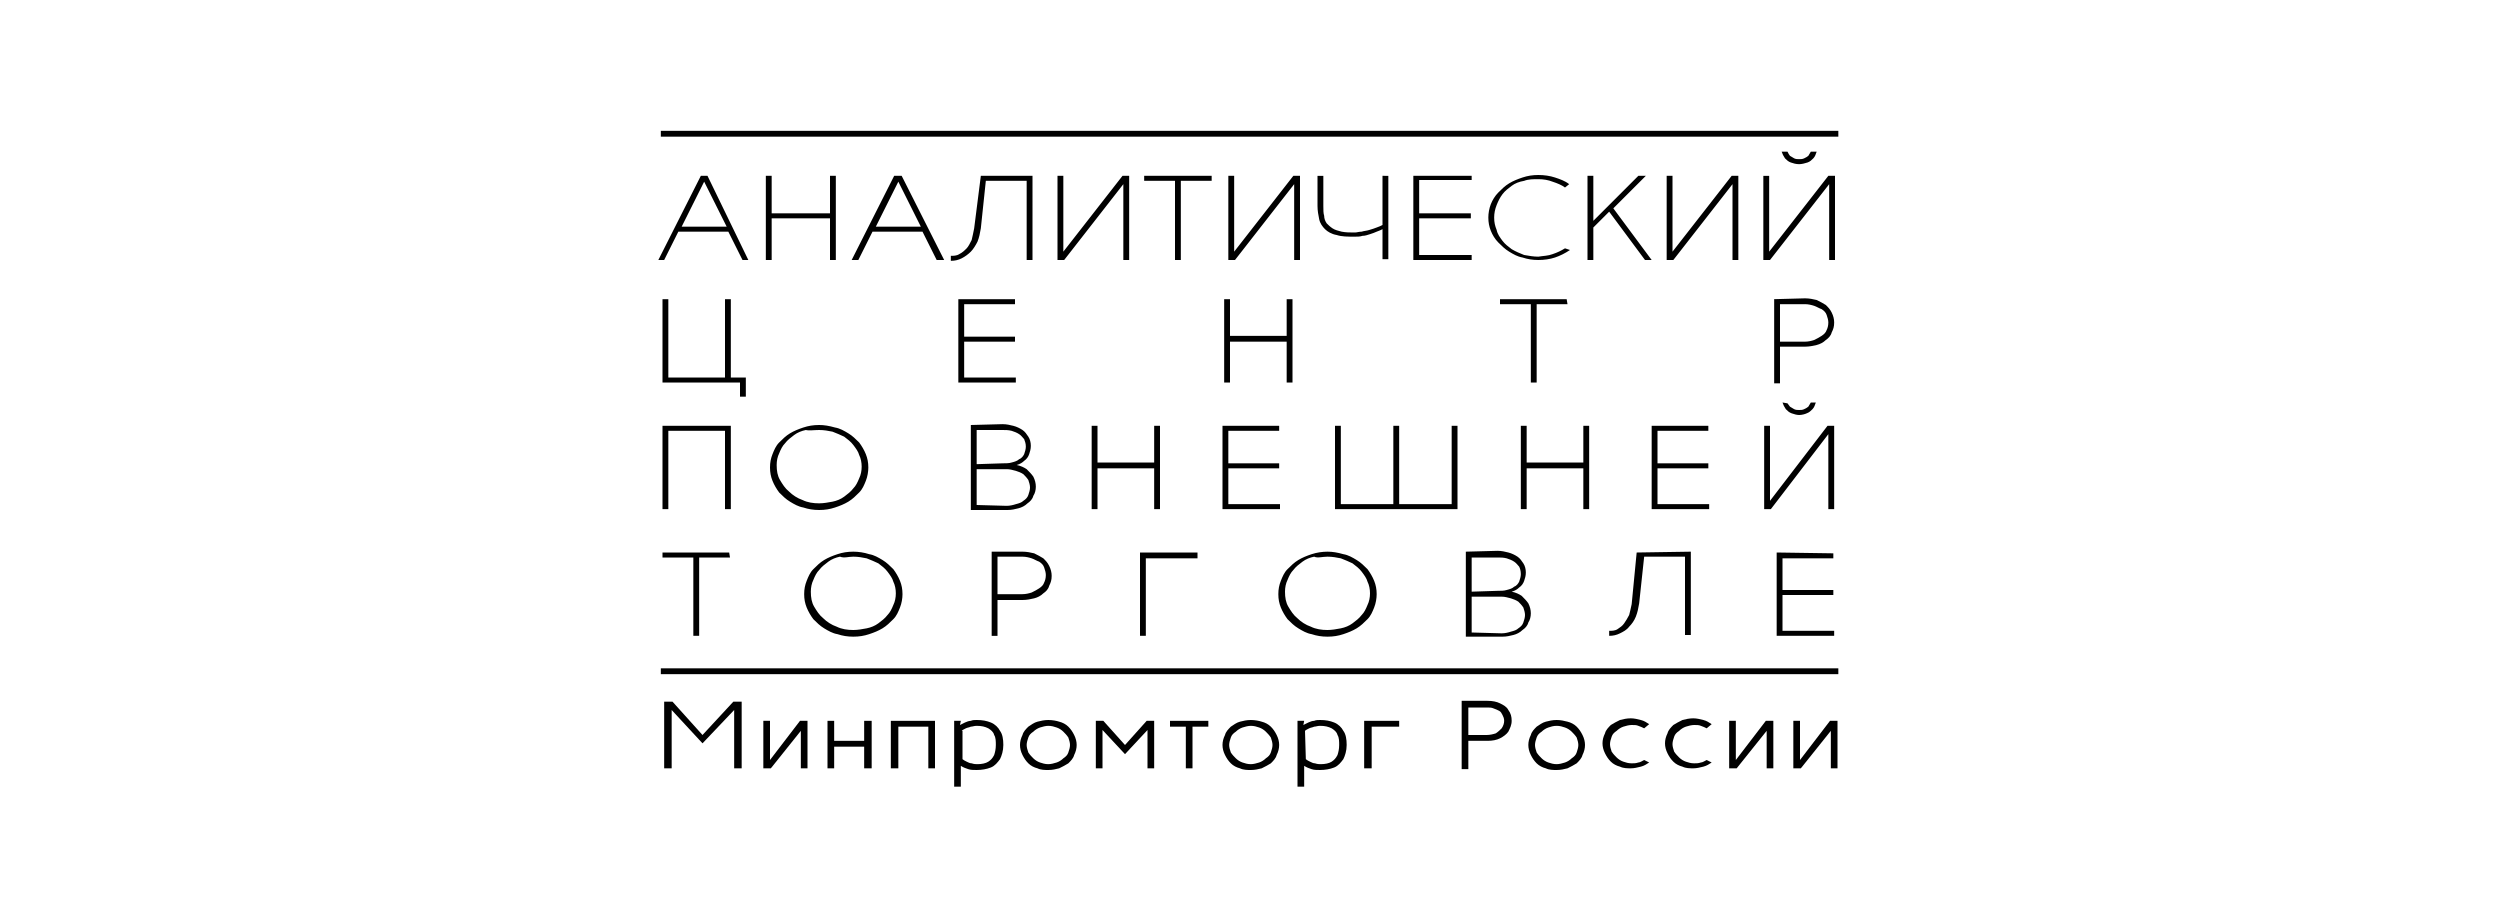 <?xml version="1.0" encoding="utf-8"?>
<!-- Generator: Adobe Illustrator 24.0.3, SVG Export Plug-In . SVG Version: 6.00 Build 0)  -->
<svg version="1.1" id="Layer_1" xmlns="http://www.w3.org/2000/svg" xmlns:xlink="http://www.w3.org/1999/xlink" x="0px" y="0px"
	 viewBox="0 0 300 110" style="enable-background:new 0 0 300 110;" xml:space="preserve">
<style type="text/css">
	.st0{clip-path:url(#SVGID_2_);fill-rule:evenodd;clip-rule:evenodd;}
	.st1{clip-path:url(#SVGID_4_);fill-rule:evenodd;clip-rule:evenodd;}
	.st2{clip-path:url(#SVGID_6_);fill-rule:evenodd;clip-rule:evenodd;}
	.st3{clip-path:url(#SVGID_8_);fill-rule:evenodd;clip-rule:evenodd;}
	.st4{clip-path:url(#SVGID_10_);fill-rule:evenodd;clip-rule:evenodd;}
	.st5{clip-path:url(#SVGID_12_);fill-rule:evenodd;clip-rule:evenodd;}
	.st6{clip-path:url(#SVGID_14_);fill-rule:evenodd;clip-rule:evenodd;}
	.st7{clip-path:url(#SVGID_16_);fill-rule:evenodd;clip-rule:evenodd;}
	.st8{clip-path:url(#SVGID_18_);fill-rule:evenodd;clip-rule:evenodd;}
	.st9{clip-path:url(#SVGID_20_);fill-rule:evenodd;clip-rule:evenodd;}
	.st10{clip-path:url(#SVGID_22_);fill-rule:evenodd;clip-rule:evenodd;}
	.st11{clip-path:url(#SVGID_24_);fill-rule:evenodd;clip-rule:evenodd;}
	.st12{clip-path:url(#SVGID_26_);fill-rule:evenodd;clip-rule:evenodd;}
	.st13{clip-path:url(#SVGID_28_);fill-rule:evenodd;clip-rule:evenodd;}
	.st14{clip-path:url(#SVGID_30_);fill-rule:evenodd;clip-rule:evenodd;}
	.st15{clip-path:url(#SVGID_32_);fill-rule:evenodd;clip-rule:evenodd;}
	.st16{clip-path:url(#SVGID_34_);fill-rule:evenodd;clip-rule:evenodd;}
	.st17{clip-path:url(#SVGID_36_);fill-rule:evenodd;clip-rule:evenodd;}
	.st18{clip-path:url(#SVGID_38_);fill-rule:evenodd;clip-rule:evenodd;}
	.st19{clip-path:url(#SVGID_40_);fill-rule:evenodd;clip-rule:evenodd;}
	.st20{clip-path:url(#SVGID_42_);fill-rule:evenodd;clip-rule:evenodd;}
	.st21{clip-path:url(#SVGID_44_);}
	.st22{clip-path:url(#SVGID_46_);}
</style>
<g>
	<g>
		<defs>
			<rect id="SVGID_1_" x="78.4" y="14.8" width="143.2" height="80.5"/>
		</defs>
		<clipPath id="SVGID_2_">
			<use xlink:href="#SVGID_1_"  style="overflow:visible;"/>
		</clipPath>
		<polyline class="st0" points="88,84.2 84.3,88.2 80.7,84.2 79.7,84.2 79.7,92.2 80.6,92.2 80.6,85.2 84.3,89.2 88.1,85.2 
			88.1,92.2 89,92.2 89,84.2 88,84.2 		"/>
	</g>
	<g>
		<defs>
			<rect id="SVGID_3_" x="78.4" y="14.8" width="143.2" height="80.5"/>
		</defs>
		<clipPath id="SVGID_4_">
			<use xlink:href="#SVGID_3_"  style="overflow:visible;"/>
		</clipPath>
		<polyline class="st1" points="96,86.5 92.4,91.2 92.4,86.5 91.6,86.5 91.6,92.2 92.5,92.2 96.1,87.7 96.1,92.2 96.9,92.2 
			96.9,86.5 96,86.5 		"/>
	</g>
	<g>
		<defs>
			<rect id="SVGID_5_" x="78.4" y="14.8" width="143.2" height="80.5"/>
		</defs>
		<clipPath id="SVGID_6_">
			<use xlink:href="#SVGID_5_"  style="overflow:visible;"/>
		</clipPath>
		<polyline class="st2" points="103.7,86.5 103.7,88.9 100.1,88.9 100.1,86.5 99.3,86.5 99.3,92.2 100.1,92.2 100.1,89.6 
			103.7,89.6 103.7,92.2 104.6,92.2 104.6,86.5 103.7,86.5 		"/>
	</g>
	<g>
		<defs>
			<rect id="SVGID_7_" x="78.4" y="14.8" width="143.2" height="80.5"/>
		</defs>
		<clipPath id="SVGID_8_">
			<use xlink:href="#SVGID_7_"  style="overflow:visible;"/>
		</clipPath>
		<polyline class="st3" points="106.9,86.5 106.9,92.2 107.8,92.2 107.8,87.2 111.4,87.2 111.4,92.2 112.2,92.2 112.2,86.5 
			106.9,86.5 		"/>
	</g>
	<g>
		<defs>
			<rect id="SVGID_9_" x="78.4" y="14.8" width="143.2" height="80.5"/>
		</defs>
		<clipPath id="SVGID_10_">
			<use xlink:href="#SVGID_9_"  style="overflow:visible;"/>
		</clipPath>
		<path class="st4" d="M115.4,87.7c0.1-0.1,0.3-0.2,0.5-0.3c0.2-0.1,0.4-0.1,0.6-0.2c0.2,0,0.4-0.1,0.7-0.1c0.6,0,1,0.1,1.4,0.3
			c0.3,0.2,0.6,0.4,0.7,0.8c0.2,0.3,0.2,0.8,0.2,1.2c0,0.5-0.1,0.9-0.2,1.2c-0.2,0.4-0.4,0.6-0.7,0.8c-0.3,0.2-0.8,0.3-1.3,0.3
			c-0.2,0-0.4,0-0.7-0.1c-0.2,0-0.4-0.1-0.6-0.2c-0.2-0.1-0.4-0.2-0.5-0.3v-3.4 M115.3,86.5h-0.8v7.9h0.8v-2.5
			c0.3,0.2,0.6,0.3,0.9,0.4s0.6,0.1,1,0.1c0.6,0,1.2-0.1,1.7-0.3c0.5-0.2,0.8-0.6,1.1-1c0.2-0.4,0.4-1,0.4-1.7s-0.1-1.3-0.4-1.7
			c-0.2-0.4-0.6-0.8-1.1-1s-1-0.3-1.7-0.3c-0.2,0-0.5,0-0.7,0.1c-0.2,0-0.5,0.1-0.7,0.2c-0.2,0.1-0.4,0.2-0.6,0.3L115.3,86.5
			L115.3,86.5z"/>
	</g>
	<g>
		<defs>
			<rect id="SVGID_11_" x="78.4" y="14.8" width="143.2" height="80.5"/>
		</defs>
		<clipPath id="SVGID_12_">
			<use xlink:href="#SVGID_11_"  style="overflow:visible;"/>
		</clipPath>
		<path class="st5" d="M125.8,87.1c0.4,0,0.7,0.1,1,0.2c0.3,0.1,0.6,0.3,0.8,0.5c0.2,0.2,0.4,0.4,0.6,0.7c0.1,0.3,0.2,0.6,0.2,0.9
			s-0.1,0.6-0.2,0.9s-0.3,0.5-0.6,0.7c-0.2,0.2-0.5,0.4-0.8,0.5c-0.3,0.1-0.7,0.2-1,0.2c-0.4,0-0.7-0.1-1-0.2
			c-0.3-0.1-0.6-0.3-0.8-0.5c-0.2-0.2-0.4-0.4-0.6-0.7c-0.1-0.3-0.2-0.6-0.2-0.9s0.1-0.6,0.2-0.9c0.1-0.3,0.3-0.5,0.6-0.7
			c0.2-0.2,0.5-0.4,0.8-0.5C125.1,87.2,125.5,87.1,125.8,87.1 M125.8,86.4c-0.5,0-0.9,0.1-1.3,0.2c-0.4,0.1-0.8,0.4-1.1,0.6
			c-0.3,0.3-0.6,0.6-0.7,1c-0.2,0.4-0.3,0.8-0.3,1.2c0,0.4,0.1,0.8,0.3,1.2c0.2,0.4,0.4,0.7,0.7,1c0.3,0.3,0.7,0.5,1.1,0.6
			c0.4,0.2,0.9,0.2,1.3,0.2c0.5,0,0.9-0.1,1.3-0.2c0.4-0.2,0.8-0.4,1.1-0.6c0.3-0.3,0.6-0.6,0.7-1c0.2-0.4,0.3-0.8,0.3-1.2
			c0-0.4-0.1-0.8-0.3-1.2c-0.2-0.4-0.4-0.7-0.7-1s-0.7-0.5-1.1-0.6C126.8,86.5,126.3,86.4,125.8,86.4z"/>
	</g>
	<g>
		<defs>
			<rect id="SVGID_13_" x="78.4" y="14.8" width="143.2" height="80.5"/>
		</defs>
		<clipPath id="SVGID_14_">
			<use xlink:href="#SVGID_13_"  style="overflow:visible;"/>
		</clipPath>
		<polyline class="st6" points="137.6,86.5 135,89.4 132.4,86.5 131.5,86.5 131.5,92.2 132.3,92.2 132.3,87.6 135,90.5 137.7,87.6 
			137.7,92.2 138.5,92.2 138.5,86.5 137.6,86.5 		"/>
	</g>
	<g>
		<defs>
			<rect id="SVGID_15_" x="78.4" y="14.8" width="143.2" height="80.5"/>
		</defs>
		<clipPath id="SVGID_16_">
			<use xlink:href="#SVGID_15_"  style="overflow:visible;"/>
		</clipPath>
		<polyline class="st7" points="145,86.5 140.4,86.5 140.4,87.2 142.3,87.2 142.3,92.2 143.1,92.2 143.1,87.2 145,87.2 145,86.5 		
			"/>
	</g>
	<g>
		<defs>
			<rect id="SVGID_17_" x="78.4" y="14.8" width="143.2" height="80.5"/>
		</defs>
		<clipPath id="SVGID_18_">
			<use xlink:href="#SVGID_17_"  style="overflow:visible;"/>
		</clipPath>
		<path class="st8" d="M150.1,87.1c0.4,0,0.7,0.1,1,0.2s0.6,0.3,0.8,0.5c0.2,0.2,0.4,0.4,0.6,0.7c0.1,0.3,0.2,0.6,0.2,0.9
			s-0.1,0.6-0.2,0.9c-0.1,0.3-0.3,0.5-0.6,0.7c-0.2,0.2-0.5,0.4-0.8,0.5s-0.7,0.2-1,0.2c-0.4,0-0.7-0.1-1-0.2s-0.6-0.3-0.8-0.5
			s-0.4-0.4-0.6-0.7c-0.1-0.3-0.2-0.6-0.2-0.9s0.1-0.6,0.2-0.9c0.1-0.3,0.3-0.5,0.6-0.7c0.2-0.2,0.5-0.4,0.8-0.5
			C149.4,87.2,149.8,87.1,150.1,87.1 M150.1,86.4c-0.5,0-0.9,0.1-1.3,0.2c-0.4,0.1-0.8,0.4-1.1,0.6c-0.3,0.3-0.6,0.6-0.7,1
			c-0.2,0.4-0.3,0.8-0.3,1.2c0,0.4,0.1,0.8,0.3,1.2c0.2,0.4,0.4,0.7,0.7,1c0.3,0.3,0.7,0.5,1.1,0.6c0.4,0.2,0.9,0.2,1.3,0.2
			c0.5,0,0.9-0.1,1.3-0.2c0.4-0.2,0.8-0.4,1.1-0.6c0.3-0.3,0.6-0.6,0.7-1c0.2-0.4,0.3-0.8,0.3-1.2c0-0.4-0.1-0.8-0.3-1.2
			c-0.2-0.4-0.4-0.7-0.7-1s-0.7-0.5-1.1-0.6C151.1,86.5,150.6,86.4,150.1,86.4z"/>
	</g>
	<g>
		<defs>
			<rect id="SVGID_19_" x="78.4" y="14.8" width="143.2" height="80.5"/>
		</defs>
		<clipPath id="SVGID_20_">
			<use xlink:href="#SVGID_19_"  style="overflow:visible;"/>
		</clipPath>
		<path class="st9" d="M156.6,87.7c0.1-0.1,0.3-0.2,0.5-0.3c0.2-0.1,0.4-0.1,0.6-0.2c0.2,0,0.4-0.1,0.7-0.1c0.6,0,1,0.1,1.4,0.3
			c0.3,0.2,0.6,0.4,0.7,0.8c0.2,0.3,0.2,0.8,0.2,1.2c0,0.5-0.1,0.9-0.2,1.2c-0.2,0.4-0.4,0.6-0.7,0.8c-0.3,0.2-0.8,0.3-1.3,0.3
			c-0.2,0-0.4,0-0.7-0.1c-0.2,0-0.4-0.1-0.6-0.2s-0.4-0.2-0.5-0.3L156.6,87.7 M156.5,86.5h-0.8v7.9h0.8v-2.5
			c0.3,0.2,0.6,0.3,0.9,0.4s0.6,0.1,1,0.1c0.6,0,1.2-0.1,1.7-0.3c0.5-0.2,0.8-0.6,1.1-1c0.2-0.4,0.4-1,0.4-1.7s-0.1-1.3-0.4-1.7
			c-0.2-0.4-0.6-0.8-1.1-1s-1-0.3-1.7-0.3c-0.2,0-0.5,0-0.7,0.1c-0.2,0-0.5,0.1-0.7,0.2s-0.4,0.2-0.6,0.3L156.5,86.5L156.5,86.5z"/>
	</g>
	<g>
		<defs>
			<rect id="SVGID_21_" x="78.4" y="14.8" width="143.2" height="80.5"/>
		</defs>
		<clipPath id="SVGID_22_">
			<use xlink:href="#SVGID_21_"  style="overflow:visible;"/>
		</clipPath>
		<polyline class="st10" points="167.9,86.5 163.7,86.5 163.7,92.2 164.6,92.2 164.6,87.2 167.9,87.2 167.9,86.5 		"/>
	</g>
	<g>
		<defs>
			<rect id="SVGID_23_" x="78.4" y="14.8" width="143.2" height="80.5"/>
		</defs>
		<clipPath id="SVGID_24_">
			<use xlink:href="#SVGID_23_"  style="overflow:visible;"/>
		</clipPath>
		<path class="st11" d="M176.2,88.2v-3.3h2.2c0.3,0,0.6,0,0.8,0.1c0.3,0.1,0.5,0.2,0.7,0.3c0.2,0.1,0.3,0.3,0.4,0.5
			c0.1,0.2,0.2,0.4,0.2,0.7c0,0.3-0.1,0.6-0.3,0.9c-0.2,0.2-0.4,0.4-0.7,0.6c-0.3,0.1-0.7,0.2-1.1,0.2L176.2,88.2 M175.4,84.1v8.2
			h0.8v-3.4h2.3c0.6,0,1.1-0.1,1.5-0.3c0.4-0.2,0.8-0.5,1-0.8c0.2-0.4,0.4-0.8,0.4-1.3s-0.1-0.9-0.4-1.3c-0.2-0.4-0.6-0.6-1-0.8
			c-0.4-0.2-0.9-0.3-1.5-0.3L175.4,84.1z"/>
	</g>
	<g>
		<defs>
			<rect id="SVGID_25_" x="78.4" y="14.8" width="143.2" height="80.5"/>
		</defs>
		<clipPath id="SVGID_26_">
			<use xlink:href="#SVGID_25_"  style="overflow:visible;"/>
		</clipPath>
		<path class="st12" d="M186.8,87.1c0.4,0,0.7,0.1,1,0.2s0.6,0.3,0.8,0.5c0.2,0.2,0.4,0.4,0.6,0.7c0.1,0.3,0.2,0.6,0.2,0.9
			s-0.1,0.6-0.2,0.9c-0.1,0.3-0.3,0.5-0.6,0.7c-0.2,0.2-0.5,0.4-0.8,0.5s-0.7,0.2-1,0.2c-0.4,0-0.7-0.1-1-0.2s-0.6-0.3-0.8-0.5
			s-0.4-0.4-0.6-0.7c-0.1-0.3-0.2-0.6-0.2-0.9s0.1-0.6,0.2-0.9c0.1-0.3,0.3-0.5,0.6-0.7c0.2-0.2,0.5-0.4,0.8-0.5
			S186.4,87.1,186.8,87.1L186.8,87.1 M186.8,86.4c-0.5,0-0.9,0.1-1.3,0.2c-0.4,0.1-0.8,0.4-1.1,0.6c-0.3,0.3-0.6,0.6-0.7,1
			c-0.2,0.4-0.3,0.8-0.3,1.2c0,0.4,0.1,0.8,0.3,1.2c0.2,0.4,0.4,0.7,0.7,1c0.3,0.3,0.7,0.5,1.1,0.6c0.4,0.2,0.9,0.2,1.3,0.2
			c0.5,0,0.9-0.1,1.3-0.2c0.4-0.2,0.8-0.4,1.1-0.6c0.3-0.3,0.6-0.6,0.7-1c0.2-0.4,0.3-0.8,0.3-1.2c0-0.4-0.1-0.8-0.3-1.2
			c-0.2-0.4-0.4-0.7-0.7-1s-0.7-0.5-1.1-0.6C187.7,86.5,187.3,86.4,186.8,86.4z"/>
	</g>
	<g>
		<defs>
			<rect id="SVGID_27_" x="78.4" y="14.8" width="143.2" height="80.5"/>
		</defs>
		<clipPath id="SVGID_28_">
			<use xlink:href="#SVGID_27_"  style="overflow:visible;"/>
		</clipPath>
		<path class="st13" d="M197.3,91.2c-0.2,0.1-0.5,0.3-0.7,0.3c-0.3,0.1-0.5,0.1-0.8,0.1c-0.4,0-0.7-0.1-1-0.2s-0.6-0.3-0.8-0.5
			s-0.4-0.4-0.6-0.7c-0.1-0.3-0.2-0.6-0.2-0.9s0.1-0.6,0.2-0.9c0.1-0.3,0.3-0.5,0.6-0.7c0.2-0.2,0.5-0.4,0.8-0.5s0.7-0.2,1-0.2
			s0.6,0,0.8,0.1c0.3,0.1,0.5,0.2,0.7,0.3l0.6-0.5c-0.3-0.2-0.6-0.4-1-0.5s-0.8-0.2-1.2-0.2c-0.5,0-0.9,0.1-1.3,0.2
			c-0.4,0.2-0.8,0.4-1.1,0.6c-0.3,0.3-0.6,0.6-0.7,1c-0.2,0.4-0.3,0.8-0.3,1.2c0,0.4,0.1,0.8,0.3,1.2c0.2,0.4,0.4,0.7,0.7,1
			c0.3,0.3,0.7,0.5,1.1,0.6c0.4,0.2,0.9,0.2,1.3,0.2c0.4,0,0.8-0.1,1.2-0.2s0.7-0.3,1-0.5L197.3,91.2"/>
	</g>
	<g>
		<defs>
			<rect id="SVGID_29_" x="78.4" y="14.8" width="143.2" height="80.5"/>
		</defs>
		<clipPath id="SVGID_30_">
			<use xlink:href="#SVGID_29_"  style="overflow:visible;"/>
		</clipPath>
		<path class="st14" d="M204.8,91.2c-0.2,0.1-0.5,0.3-0.7,0.3c-0.3,0.1-0.5,0.1-0.8,0.1c-0.4,0-0.7-0.1-1-0.2s-0.6-0.3-0.8-0.5
			s-0.4-0.4-0.6-0.7c-0.1-0.3-0.2-0.6-0.2-0.9s0.1-0.6,0.2-0.9c0.1-0.3,0.3-0.5,0.6-0.7c0.2-0.2,0.5-0.4,0.8-0.5s0.7-0.2,1-0.2
			s0.6,0,0.8,0.1c0.3,0.1,0.5,0.2,0.7,0.3l0.6-0.5c-0.3-0.2-0.6-0.4-1-0.5s-0.8-0.2-1.2-0.2c-0.5,0-0.9,0.1-1.3,0.2
			c-0.4,0.2-0.8,0.4-1.1,0.6c-0.3,0.3-0.6,0.6-0.7,1c-0.2,0.4-0.3,0.8-0.3,1.2c0,0.4,0.1,0.8,0.3,1.2c0.2,0.4,0.4,0.7,0.7,1
			s0.7,0.5,1.1,0.6c0.4,0.2,0.9,0.2,1.3,0.2c0.4,0,0.8-0.1,1.2-0.2s0.7-0.3,1-0.5L204.8,91.2"/>
	</g>
	<g>
		<defs>
			<rect id="SVGID_31_" x="78.4" y="14.8" width="143.2" height="80.5"/>
		</defs>
		<clipPath id="SVGID_32_">
			<use xlink:href="#SVGID_31_"  style="overflow:visible;"/>
		</clipPath>
		<polyline class="st15" points="211.9,86.5 208.3,91.2 208.3,86.5 207.5,86.5 207.5,92.2 208.4,92.2 212,87.7 212,92.2 212.8,92.2 
			212.8,86.5 211.9,86.5 		"/>
	</g>
	<g>
		<defs>
			<rect id="SVGID_33_" x="78.4" y="14.8" width="143.2" height="80.5"/>
		</defs>
		<clipPath id="SVGID_34_">
			<use xlink:href="#SVGID_33_"  style="overflow:visible;"/>
		</clipPath>
		<polyline class="st16" points="219.6,86.5 216,91.2 216,86.5 215.2,86.5 215.2,92.2 216.1,92.2 219.7,87.7 219.7,92.2 220.5,92.2 
			220.5,86.5 219.6,86.5 		"/>
	</g>
	<g>
		<defs>
			<rect id="SVGID_35_" x="78.4" y="14.8" width="143.2" height="80.5"/>
		</defs>
		<clipPath id="SVGID_36_">
			<use xlink:href="#SVGID_35_"  style="overflow:visible;"/>
		</clipPath>
		<path class="st17" d="M213.6,41v-4.5h3c0.4,0,0.8,0.1,1.1,0.2c0.3,0.1,0.6,0.3,0.9,0.4c0.3,0.2,0.5,0.4,0.6,0.7s0.2,0.6,0.2,0.9
			c0,0.4-0.1,0.7-0.2,0.9c-0.1,0.3-0.3,0.5-0.6,0.7s-0.5,0.3-0.9,0.5c-0.3,0.1-0.7,0.2-1.1,0.2H213.6 M212.9,35.9V46h0.7v-4.4h3
			c0.5,0,1-0.1,1.4-0.2c0.4-0.1,0.8-0.3,1.1-0.6c0.3-0.2,0.6-0.5,0.7-0.9c0.2-0.4,0.3-0.7,0.3-1.2c0-0.4-0.1-0.8-0.3-1.2
			c-0.2-0.4-0.4-0.6-0.7-0.9c-0.3-0.2-0.7-0.4-1.1-0.6c-0.4-0.1-0.9-0.2-1.4-0.2L212.9,35.9z M188,35.9h-8v0.6h3.7v9.4h0.7v-9.4h3.7
			L188,35.9L188,35.9z M154.4,35.9v4.4h-6.8v-4.4h-0.7v10h0.7V41h6.8v4.9h0.7v-10C155.1,35.9,154.4,35.9,154.4,35.9z M115,35.9v10
			h6.9v-0.6h-6.2V41h6.1v-0.6h-6.1v-3.9h6.1v-0.6C121.8,35.9,115,35.9,115,35.9z M87.7,45.3v-9.4H87v9.4h-6.8v-9.4h-0.7v10h9.3v1.7
			h0.7v-2.3C89.5,45.3,87.7,45.3,87.7,45.3z"/>
	</g>
	<g>
		<defs>
			<rect id="SVGID_37_" x="78.4" y="14.8" width="143.2" height="80.5"/>
		</defs>
		<clipPath id="SVGID_38_">
			<use xlink:href="#SVGID_37_"  style="overflow:visible;"/>
		</clipPath>
		<path class="st18" d="M212.3,30.2v-9.1h-0.7v10.1h0.8l7.1-9.1v9.1h0.7V21.1h-0.8L212.3,30.2 M213.8,18.2c0.1,0.3,0.2,0.5,0.4,0.8
			c0.2,0.2,0.4,0.4,0.7,0.5s0.6,0.2,1,0.2c0.3,0,0.7-0.1,1-0.2c0.3-0.1,0.5-0.3,0.7-0.5c0.2-0.2,0.3-0.5,0.4-0.8h-0.7
			c-0.1,0.2-0.2,0.3-0.3,0.5c-0.1,0.1-0.3,0.2-0.5,0.3s-0.4,0.1-0.6,0.1c-0.2,0-0.4,0-0.6-0.1c-0.2-0.1-0.3-0.2-0.5-0.3
			c-0.1-0.1-0.2-0.3-0.3-0.5H213.8z M207.8,21.1l-7.1,9.1v-9.1H200v10.1h0.8l7.1-9.1v9.1h0.7V21.1H207.8z M196.6,21.1l-5.4,5.4v-5.4
			h-0.7v10.1h0.7v-3.9l1.9-1.9l4.3,5.8h0.8l-4.6-6.2l3.9-3.9C197.5,21.1,196.6,21.1,196.6,21.1z M187.8,29.8
			c-0.5,0.3-0.9,0.5-1.5,0.7c-0.5,0.2-1.1,0.2-1.7,0.3c-0.6,0-1.1-0.1-1.7-0.2c-0.5-0.2-1-0.4-1.5-0.7c-0.4-0.3-0.8-0.6-1.1-1
			s-0.6-0.8-0.7-1.3c-0.2-0.5-0.3-0.9-0.3-1.5c0-0.5,0.1-1,0.3-1.5s0.4-0.9,0.7-1.3c0.3-0.4,0.7-0.7,1.1-1c0.4-0.3,0.9-0.5,1.5-0.6
			c0.5-0.2,1.1-0.2,1.7-0.2c0.6,0,1.2,0.1,1.7,0.3c0.6,0.2,1.1,0.4,1.5,0.7l0.5-0.4c-0.5-0.4-1.1-0.6-1.7-0.8
			c-0.6-0.2-1.3-0.3-2-0.3s-1.3,0.1-1.9,0.3c-0.6,0.2-1.1,0.4-1.6,0.7c-0.5,0.3-0.9,0.7-1.3,1.1c-0.4,0.4-0.7,0.9-0.9,1.4
			c-0.2,0.5-0.3,1.1-0.3,1.6c0,0.6,0.1,1.1,0.3,1.6s0.5,1,0.9,1.4c0.4,0.4,0.8,0.8,1.3,1.1c0.5,0.3,1,0.6,1.6,0.7
			c0.6,0.2,1.2,0.3,1.9,0.3c0.7,0,1.4-0.1,2-0.3c0.6-0.2,1.2-0.5,1.8-0.9L187.8,29.8z M169.6,21.1v10.1h7v-0.6h-6.3v-4.4h6.2v-0.6
			h-6.2v-4h6.3v-0.5H169.6z M165.9,21.1V27c-0.2,0.1-0.4,0.2-0.7,0.3c-0.3,0.1-0.5,0.2-0.9,0.3c-0.3,0.1-0.6,0.1-0.9,0.2
			c-0.3,0-0.6,0.1-0.8,0.1c-0.6,0-1.1,0-1.6-0.1c-0.4-0.1-0.8-0.2-1.1-0.4c-0.3-0.2-0.5-0.4-0.7-0.6c-0.2-0.3-0.3-0.6-0.3-0.9
			c-0.1-0.3-0.1-0.7-0.1-1.2v-3.6h-0.7v3.6c0,0.6,0.1,1.1,0.2,1.6c0.1,0.5,0.4,0.9,0.7,1.2c0.3,0.3,0.8,0.6,1.4,0.7
			c0.6,0.2,1.3,0.2,2.2,0.2c0.3,0,0.6,0,0.9-0.1c0.3,0,0.6-0.1,0.9-0.2s0.6-0.2,0.8-0.3c0.3-0.1,0.5-0.2,0.7-0.3v3.6h0.7v-10H165.9z
			 M155.2,21.1l-7.1,9.1v-9.1h-0.7v10.1h0.8l7.1-9.1v9.1h0.7V21.1H155.2z M145.5,21.1h-8.2v0.6h3.7v9.5h0.7v-9.5h3.7v-0.6H145.5z
			 M134.7,21.1l-7.1,9.1v-9.1h-0.7v10.1h0.8l7.1-9.1v9.1h0.7V21.1H134.7z M117.7,21.1L117.7,21.1l-0.8,6.3c-0.1,0.5-0.2,1-0.3,1.4
			c-0.2,0.4-0.4,0.8-0.6,1c-0.3,0.3-0.5,0.5-0.9,0.7c-0.3,0.2-0.7,0.2-1,0.2v0.6c0.5,0,0.9-0.1,1.3-0.3c0.4-0.2,0.8-0.5,1.1-0.8
			c0.3-0.3,0.6-0.8,0.8-1.2c0.2-0.5,0.3-1,0.4-1.6l0.6-5.7h4.9v9.5h0.7V21.1H117.7z M110.5,27.2h-5.4l2.7-5.4L110.5,27.2z
			 M107.3,21.1l-5.1,10.1h0.8l1.7-3.4h6l1.7,3.4h0.9l-5.1-10.1H107.3z M99.6,21.1v4.5h-7v-4.5h-0.7v10.1h0.7v-5h7v5h0.7V21.1H99.6z
			 M87.2,27.2h-5.4l2.7-5.4L87.2,27.2z M84.1,21.1L79,31.2h0.7l1.7-3.4h6l1.7,3.4h0.7l-4.9-10.1H84.1z"/>
	</g>
	<g>
		<defs>
			<rect id="SVGID_39_" x="78.4" y="14.8" width="143.2" height="80.5"/>
		</defs>
		<clipPath id="SVGID_40_">
			<use xlink:href="#SVGID_39_"  style="overflow:visible;"/>
		</clipPath>
		<path class="st19" d="M212.4,60.1v-9h-0.7v10h0.8l6.9-9v9h0.7v-10h-0.8L212.4,60.1 M213.9,48.3c0.1,0.3,0.2,0.5,0.4,0.8
			c0.2,0.2,0.4,0.4,0.7,0.5s0.6,0.2,0.9,0.2c0.3,0,0.7-0.1,0.9-0.2c0.3-0.1,0.5-0.3,0.7-0.5s0.3-0.5,0.4-0.8h-0.6
			c-0.1,0.2-0.2,0.3-0.3,0.5c-0.1,0.1-0.3,0.2-0.5,0.3s-0.4,0.1-0.6,0.1c-0.2,0-0.4,0-0.6-0.1c-0.2-0.1-0.3-0.2-0.5-0.3
			c-0.1-0.1-0.2-0.3-0.3-0.4L213.9,48.3z M198.2,51.1v10h6.9v-0.6h-6.2v-4.3h6.1v-0.6h-6.1v-3.9h6.1v-0.6H198.2z M190,51.1v4.4h-6.8
			v-4.4h-0.7v10h0.7v-4.9h6.8v4.9h0.7v-10H190z M174.2,51.1v9.4h-6.3v-9.4h-0.7v9.4h-6.3v-9.4h-0.7v10h14.7v-10H174.2z M146.7,51.1
			v10h6.9v-0.6h-6.2v-4.3h6.1v-0.6h-6.1v-3.9h6.1v-0.6H146.7z M138.5,51.1v4.4h-6.8v-4.4H131v10h0.7v-4.9h6.8v4.9h0.7v-10H138.5z
			 M117.2,60.6v-4.3h3.6c0.4,0,0.7,0.1,1.1,0.2c0.3,0.1,0.6,0.2,0.9,0.4c0.2,0.2,0.4,0.4,0.6,0.7c0.1,0.3,0.2,0.6,0.2,0.9
			c0,0.3-0.1,0.6-0.2,0.9c-0.1,0.3-0.3,0.5-0.6,0.7c-0.2,0.2-0.5,0.3-0.9,0.4c-0.3,0.1-0.7,0.2-1.1,0.2L117.2,60.6z M117.2,55.7
			v-4.1h3.1c0.4,0,0.7,0,1.1,0.1c0.3,0.1,0.6,0.2,0.9,0.4s0.4,0.4,0.6,0.6c0.1,0.3,0.2,0.5,0.2,0.9c0,0.3-0.1,0.6-0.2,0.9
			c-0.1,0.2-0.3,0.5-0.6,0.6c-0.2,0.2-0.5,0.3-0.9,0.4c-0.3,0.1-0.7,0.1-1.1,0.1L117.2,55.7L117.2,55.7z M116.5,51v10.2h4.4
			c0.5,0,0.9-0.1,1.3-0.2c0.4-0.1,0.8-0.3,1.1-0.6c0.3-0.2,0.6-0.5,0.7-0.9c0.2-0.3,0.3-0.7,0.3-1.1c0-0.4-0.1-0.8-0.3-1.2
			c-0.2-0.3-0.5-0.6-0.8-0.9c-0.3-0.2-0.7-0.4-1.2-0.5c0.4-0.1,0.7-0.3,0.9-0.5c0.3-0.2,0.5-0.5,0.6-0.8s0.2-0.6,0.2-1
			s-0.1-0.8-0.3-1.1c-0.2-0.3-0.4-0.6-0.7-0.8c-0.3-0.2-0.7-0.4-1.1-0.5s-0.8-0.2-1.3-0.2L116.5,51z M98.3,51.6
			c0.6,0,1.1,0.1,1.6,0.2c0.5,0.2,1,0.4,1.4,0.6c0.4,0.3,0.8,0.6,1.1,1c0.3,0.4,0.6,0.8,0.7,1.2c0.2,0.4,0.3,0.9,0.3,1.4
			s-0.1,1-0.3,1.4c-0.2,0.5-0.4,0.9-0.7,1.2c-0.3,0.4-0.7,0.7-1.1,1s-0.9,0.5-1.4,0.6c-0.5,0.1-1.1,0.2-1.6,0.2
			c-0.7,0-1.4-0.1-2-0.4c-0.6-0.2-1.2-0.6-1.6-1c-0.5-0.4-0.8-0.9-1.1-1.4s-0.4-1.1-0.4-1.8c0-0.5,0.1-1,0.3-1.4
			c0.2-0.5,0.4-0.9,0.7-1.2c0.3-0.4,0.7-0.7,1.1-1c0.4-0.3,0.9-0.5,1.4-0.6C97.1,51.7,97.7,51.6,98.3,51.6L98.3,51.6z M98.3,51
			c-0.7,0-1.3,0.1-1.9,0.3c-0.6,0.2-1.1,0.4-1.6,0.7s-0.9,0.7-1.3,1.1c-0.4,0.4-0.6,0.9-0.8,1.4c-0.2,0.5-0.3,1-0.3,1.6
			s0.1,1.1,0.3,1.6c0.2,0.5,0.5,1,0.8,1.4c0.4,0.4,0.8,0.8,1.3,1.1s1,0.6,1.6,0.7c0.6,0.2,1.2,0.3,1.9,0.3c0.7,0,1.3-0.1,1.9-0.3
			s1.1-0.4,1.6-0.7s0.9-0.7,1.3-1.1c0.4-0.4,0.6-0.9,0.8-1.4c0.2-0.5,0.3-1.1,0.3-1.6c0-0.6-0.1-1.1-0.3-1.6c-0.2-0.5-0.5-1-0.8-1.4
			c-0.4-0.4-0.8-0.8-1.3-1.1s-1-0.6-1.6-0.7C99.5,51.1,98.9,51,98.3,51z M79.5,51.1v10h0.7v-9.4H87v9.4h0.7v-10H79.5z"/>
	</g>
	<g>
		<defs>
			<rect id="SVGID_41_" x="78.4" y="14.8" width="143.2" height="80.5"/>
		</defs>
		<clipPath id="SVGID_42_">
			<use xlink:href="#SVGID_41_"  style="overflow:visible;"/>
		</clipPath>
		<path class="st20" d="M213.2,66.3v10h6.9v-0.6h-6.2v-4.3h6.1v-0.6h-6.1V67h6.1v-0.6L213.2,66.3 M196.5,66.3h-0.1l-0.6,6.2
			c-0.1,0.5-0.2,0.9-0.3,1.3c-0.2,0.4-0.4,0.7-0.6,1s-0.5,0.5-0.8,0.7s-0.7,0.2-1,0.2v0.6c0.5,0,0.9-0.1,1.3-0.3
			c0.4-0.2,0.8-0.4,1.1-0.8c0.3-0.3,0.6-0.7,0.8-1.2c0.2-0.5,0.3-1,0.4-1.6l0.6-5.6h4.9v9.4h0.7v-10L196.5,66.3L196.5,66.3z
			 M176.6,75.9v-4.3h3.6c0.4,0,0.7,0.1,1.1,0.2c0.3,0.1,0.6,0.2,0.9,0.4c0.2,0.2,0.4,0.4,0.6,0.7c0.1,0.3,0.2,0.6,0.2,0.9
			s-0.1,0.6-0.2,0.9c-0.1,0.3-0.3,0.5-0.6,0.7c-0.2,0.2-0.5,0.3-0.9,0.4c-0.3,0.1-0.7,0.2-1.1,0.2L176.6,75.9z M176.6,71v-4.1h3.1
			c0.4,0,0.7,0,1.1,0.1c0.3,0.1,0.6,0.2,0.9,0.4c0.3,0.2,0.4,0.4,0.6,0.6c0.1,0.2,0.2,0.5,0.2,0.9c0,0.3-0.1,0.6-0.2,0.9
			c-0.1,0.2-0.3,0.5-0.6,0.6c-0.2,0.2-0.5,0.3-0.9,0.4c-0.3,0.1-0.7,0.1-1.1,0.1L176.6,71z M175.9,66.2v10.2h4.4
			c0.5,0,0.9-0.1,1.3-0.2c0.4-0.1,0.8-0.3,1.1-0.6c0.3-0.2,0.6-0.5,0.7-0.9c0.2-0.3,0.3-0.7,0.3-1.1s-0.1-0.8-0.3-1.2
			c-0.2-0.3-0.5-0.6-0.8-0.9c-0.3-0.2-0.7-0.4-1.2-0.5c0.4-0.1,0.7-0.3,0.9-0.5c0.3-0.2,0.5-0.5,0.6-0.8c0.1-0.3,0.2-0.6,0.2-1
			s-0.1-0.8-0.3-1.1c-0.2-0.3-0.4-0.6-0.7-0.8c-0.3-0.2-0.7-0.4-1.1-0.5c-0.4-0.1-0.8-0.2-1.3-0.2L175.9,66.2z M159.3,66.8
			c0.6,0,1.1,0.1,1.6,0.2c0.5,0.2,1,0.4,1.4,0.6c0.4,0.3,0.8,0.6,1.1,1c0.3,0.4,0.6,0.8,0.7,1.2c0.2,0.4,0.3,0.9,0.3,1.4
			s-0.1,1-0.3,1.4c-0.2,0.5-0.4,0.9-0.7,1.2c-0.3,0.4-0.7,0.7-1.1,1c-0.4,0.3-0.9,0.5-1.4,0.6s-1.1,0.2-1.6,0.2
			c-0.7,0-1.4-0.1-2-0.4c-0.6-0.2-1.2-0.6-1.6-1c-0.5-0.4-0.8-0.9-1.1-1.4c-0.3-0.5-0.4-1.1-0.4-1.8c0-0.5,0.1-1,0.3-1.4
			c0.2-0.5,0.4-0.9,0.7-1.2c0.3-0.4,0.7-0.7,1.1-1c0.4-0.3,0.9-0.5,1.4-0.6C158.1,67,158.7,66.8,159.3,66.8L159.3,66.8z M159.3,66.2
			c-0.6,0-1.3,0.1-1.9,0.3c-0.6,0.2-1.1,0.4-1.6,0.7c-0.5,0.3-0.9,0.7-1.3,1.1c-0.4,0.4-0.6,0.9-0.8,1.4s-0.3,1-0.3,1.6
			s0.1,1.1,0.3,1.6c0.2,0.5,0.5,1,0.8,1.4c0.4,0.4,0.8,0.8,1.3,1.1c0.5,0.3,1,0.6,1.6,0.7c0.6,0.2,1.2,0.3,1.9,0.3
			c0.7,0,1.3-0.1,1.9-0.3c0.6-0.2,1.1-0.4,1.6-0.7c0.5-0.3,0.9-0.7,1.3-1.1c0.4-0.4,0.6-0.9,0.8-1.4c0.2-0.5,0.3-1.1,0.3-1.6
			c0-0.6-0.1-1.1-0.3-1.6s-0.5-1-0.8-1.4c-0.4-0.4-0.8-0.8-1.3-1.1c-0.5-0.3-1-0.6-1.6-0.7C160.5,66.3,159.9,66.2,159.3,66.2z
			 M143.7,66.3h-6.9v10h0.7V67h6.2C143.7,67,143.7,66.3,143.7,66.3z M119.7,71.3v-4.5h3c0.4,0,0.8,0.1,1.1,0.2
			c0.3,0.1,0.6,0.3,0.9,0.4c0.3,0.2,0.5,0.4,0.6,0.7c0.1,0.3,0.2,0.6,0.2,0.9c0,0.4-0.1,0.7-0.2,0.9c-0.1,0.3-0.3,0.5-0.6,0.7
			c-0.3,0.2-0.5,0.3-0.9,0.5c-0.3,0.1-0.7,0.2-1.1,0.2L119.7,71.3z M119,66.2v10.1h0.7V72h3c0.5,0,1-0.1,1.4-0.2
			c0.4-0.1,0.8-0.3,1.1-0.6c0.3-0.2,0.6-0.5,0.7-0.9c0.2-0.4,0.3-0.7,0.3-1.2c0-0.4-0.1-0.8-0.3-1.2c-0.2-0.4-0.4-0.6-0.7-0.9
			c-0.3-0.2-0.7-0.4-1.1-0.6c-0.4-0.1-0.9-0.2-1.4-0.2L119,66.2z M102.4,66.8c0.6,0,1.1,0.1,1.6,0.2c0.5,0.2,1,0.4,1.4,0.6
			c0.4,0.3,0.8,0.6,1.1,1c0.3,0.4,0.6,0.8,0.7,1.2c0.2,0.4,0.3,0.9,0.3,1.4s-0.1,1-0.3,1.4c-0.2,0.5-0.4,0.9-0.7,1.2
			c-0.3,0.4-0.7,0.7-1.1,1s-0.9,0.5-1.4,0.6s-1.1,0.2-1.6,0.2c-0.7,0-1.4-0.1-2-0.4c-0.6-0.2-1.2-0.6-1.6-1
			c-0.5-0.4-0.8-0.9-1.1-1.4s-0.4-1.1-0.4-1.8c0-0.5,0.1-1,0.3-1.4c0.2-0.5,0.4-0.9,0.7-1.2c0.3-0.4,0.7-0.7,1.1-1
			c0.4-0.3,0.9-0.5,1.4-0.6C101.3,67,101.8,66.8,102.4,66.8L102.4,66.8z M102.4,66.2c-0.7,0-1.3,0.1-1.9,0.3
			c-0.6,0.2-1.1,0.4-1.6,0.7c-0.5,0.3-0.9,0.7-1.3,1.1c-0.4,0.4-0.6,0.9-0.8,1.4s-0.3,1-0.3,1.6s0.1,1.1,0.3,1.6
			c0.2,0.5,0.5,1,0.8,1.4c0.4,0.4,0.8,0.8,1.3,1.1c0.5,0.3,1,0.6,1.6,0.7c0.6,0.2,1.2,0.3,1.9,0.3c0.7,0,1.3-0.1,1.9-0.3
			c0.6-0.2,1.1-0.4,1.6-0.7c0.5-0.3,0.9-0.7,1.3-1.1s0.6-0.9,0.8-1.4c0.2-0.5,0.3-1.1,0.3-1.6c0-0.6-0.1-1.1-0.3-1.6
			c-0.2-0.5-0.5-1-0.8-1.4c-0.4-0.4-0.8-0.8-1.3-1.1c-0.5-0.3-1-0.6-1.6-0.7C103.7,66.3,103,66.2,102.4,66.2z M87.5,66.3h-8v0.6h3.7
			v9.4h0.7v-9.4h3.7L87.5,66.3L87.5,66.3z"/>
	</g>
	<g>
		<defs>
			<rect id="SVGID_43_" x="78.4" y="14.8" width="143.2" height="80.5"/>
		</defs>
		<clipPath id="SVGID_44_">
			<use xlink:href="#SVGID_43_"  style="overflow:visible;"/>
		</clipPath>
		<rect x="79.3" y="15.7" class="st21" width="141.3" height="0.7"/>
	</g>
	<g>
		<defs>
			<rect id="SVGID_45_" x="78.4" y="14.8" width="143.2" height="80.5"/>
		</defs>
		<clipPath id="SVGID_46_">
			<use xlink:href="#SVGID_45_"  style="overflow:visible;"/>
		</clipPath>
		<rect x="79.3" y="80.2" class="st22" width="141.3" height="0.7"/>
	</g>
</g>
</svg>

